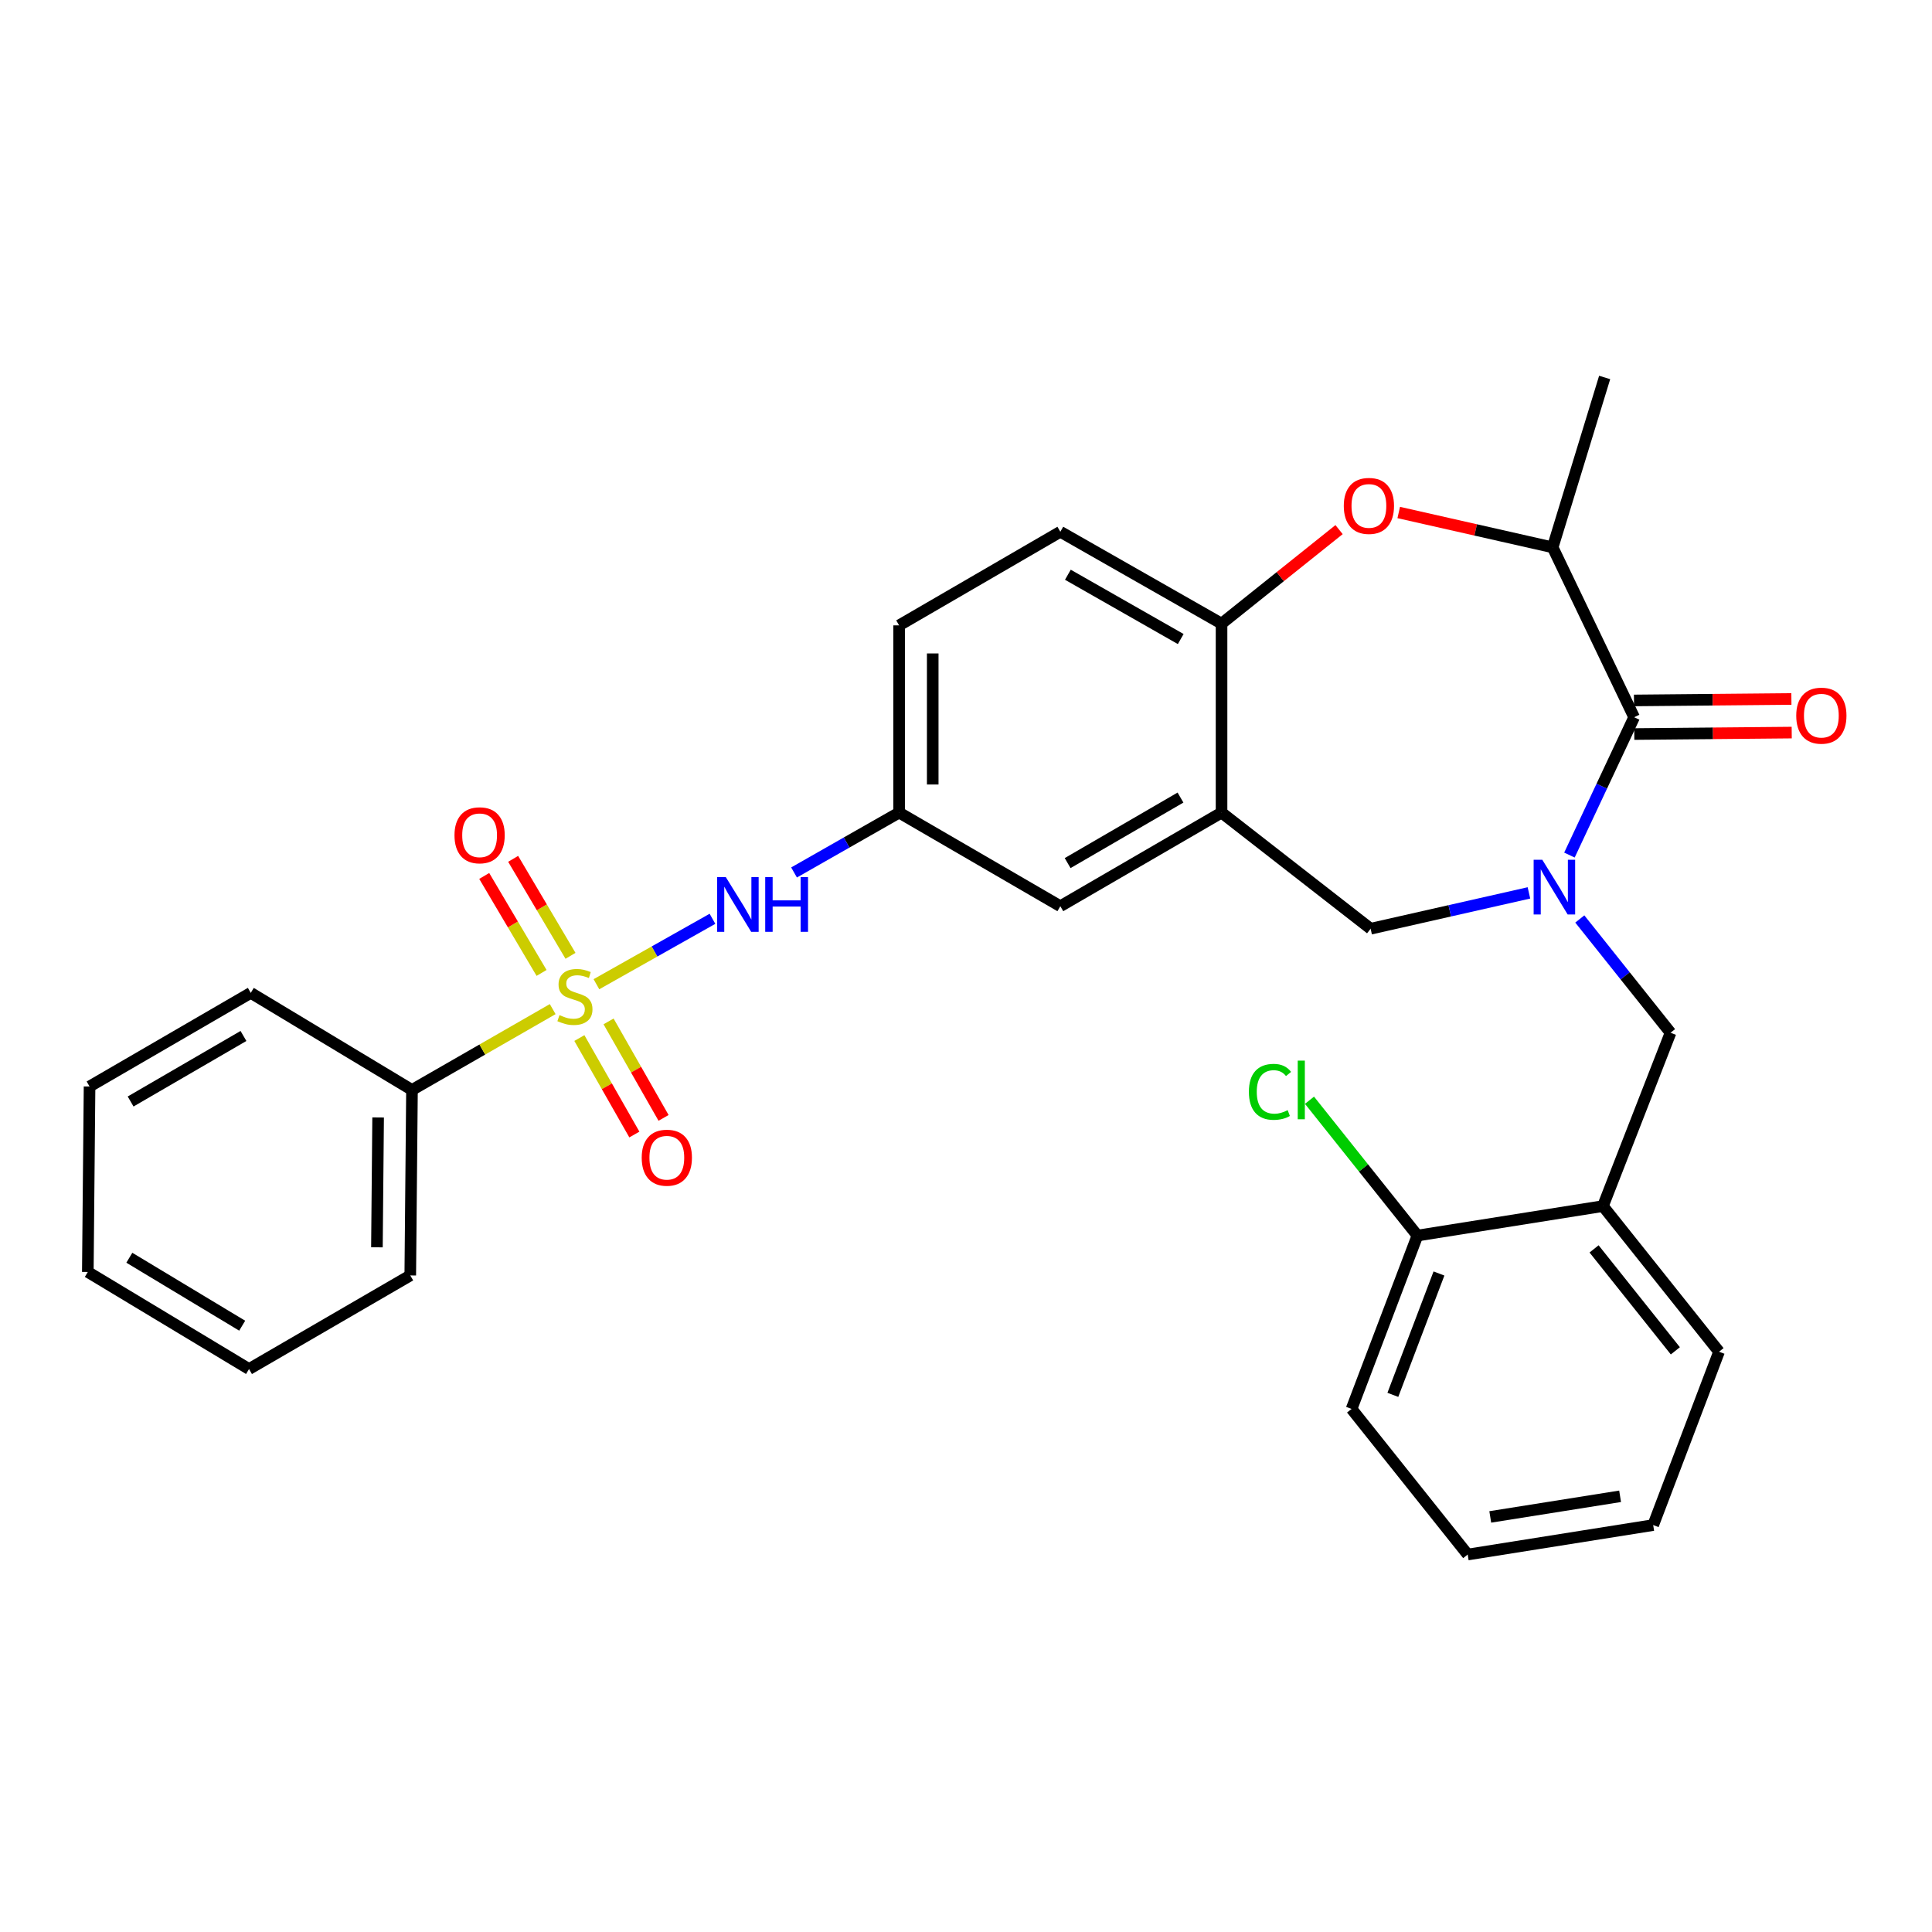 <?xml version='1.0' encoding='iso-8859-1'?>
<svg version='1.1' baseProfile='full'
              xmlns='http://www.w3.org/2000/svg'
                      xmlns:rdkit='http://www.rdkit.org/xml'
                      xmlns:xlink='http://www.w3.org/1999/xlink'
                  xml:space='preserve'
width='1000px' height='1000px' viewBox='0 0 1000 1000'>
<!-- END OF HEADER -->
<rect style='opacity:1.0;fill:#FFFFFF;stroke:none' width='1000' height='1000' x='0' y='0'> </rect>
<path class='bond-0' d='M 465.382,323.69 L 465.382,420.595' style='fill:none;fill-rule:evenodd;stroke:#000000;stroke-width:6px;stroke-linecap:butt;stroke-linejoin:miter;stroke-opacity:1' />
<path class='bond-0' d='M 482.776,338.225 L 482.776,406.059' style='fill:none;fill-rule:evenodd;stroke:#000000;stroke-width:6px;stroke-linecap:butt;stroke-linejoin:miter;stroke-opacity:1' />
<path class='bond-1' d='M 465.382,323.69 L 548.826,275.237' style='fill:none;fill-rule:evenodd;stroke:#000000;stroke-width:6px;stroke-linecap:butt;stroke-linejoin:miter;stroke-opacity:1' />
<path class='bond-2' d='M 465.382,420.595 L 548.826,469.048' style='fill:none;fill-rule:evenodd;stroke:#000000;stroke-width:6px;stroke-linecap:butt;stroke-linejoin:miter;stroke-opacity:1' />
<path class='bond-3' d='M 465.382,420.595 L 438.19,436.092' style='fill:none;fill-rule:evenodd;stroke:#000000;stroke-width:6px;stroke-linecap:butt;stroke-linejoin:miter;stroke-opacity:1' />
<path class='bond-3' d='M 438.19,436.092 L 410.998,451.588' style='fill:none;fill-rule:evenodd;stroke:#0000FF;stroke-width:6px;stroke-linecap:butt;stroke-linejoin:miter;stroke-opacity:1' />
<path class='bond-4' d='M 548.826,469.048 L 632.27,420.595' style='fill:none;fill-rule:evenodd;stroke:#000000;stroke-width:6px;stroke-linecap:butt;stroke-linejoin:miter;stroke-opacity:1' />
<path class='bond-4' d='M 552.608,446.738 L 611.019,412.821' style='fill:none;fill-rule:evenodd;stroke:#000000;stroke-width:6px;stroke-linecap:butt;stroke-linejoin:miter;stroke-opacity:1' />
<path class='bond-5' d='M 548.826,275.237 L 632.27,322.791' style='fill:none;fill-rule:evenodd;stroke:#000000;stroke-width:6px;stroke-linecap:butt;stroke-linejoin:miter;stroke-opacity:1' />
<path class='bond-5' d='M 552.73,297.482 L 611.141,330.77' style='fill:none;fill-rule:evenodd;stroke:#000000;stroke-width:6px;stroke-linecap:butt;stroke-linejoin:miter;stroke-opacity:1' />
<path class='bond-6' d='M 632.27,420.595 L 632.27,322.791' style='fill:none;fill-rule:evenodd;stroke:#000000;stroke-width:6px;stroke-linecap:butt;stroke-linejoin:miter;stroke-opacity:1' />
<path class='bond-7' d='M 632.27,420.595 L 709.433,480.712' style='fill:none;fill-rule:evenodd;stroke:#000000;stroke-width:6px;stroke-linecap:butt;stroke-linejoin:miter;stroke-opacity:1' />
<path class='bond-8' d='M 632.27,322.791 L 662.686,298.46' style='fill:none;fill-rule:evenodd;stroke:#000000;stroke-width:6px;stroke-linecap:butt;stroke-linejoin:miter;stroke-opacity:1' />
<path class='bond-8' d='M 662.686,298.46 L 693.102,274.128' style='fill:none;fill-rule:evenodd;stroke:#FF0000;stroke-width:6px;stroke-linecap:butt;stroke-linejoin:miter;stroke-opacity:1' />
<path class='bond-9' d='M 213.242,564.156 L 212.353,660.163' style='fill:none;fill-rule:evenodd;stroke:#000000;stroke-width:6px;stroke-linecap:butt;stroke-linejoin:miter;stroke-opacity:1' />
<path class='bond-9' d='M 195.715,578.396 L 195.093,645.601' style='fill:none;fill-rule:evenodd;stroke:#000000;stroke-width:6px;stroke-linecap:butt;stroke-linejoin:miter;stroke-opacity:1' />
<path class='bond-10' d='M 213.242,564.156 L 129.798,513.906' style='fill:none;fill-rule:evenodd;stroke:#000000;stroke-width:6px;stroke-linecap:butt;stroke-linejoin:miter;stroke-opacity:1' />
<path class='bond-11' d='M 213.242,564.156 L 249.657,543.236' style='fill:none;fill-rule:evenodd;stroke:#000000;stroke-width:6px;stroke-linecap:butt;stroke-linejoin:miter;stroke-opacity:1' />
<path class='bond-11' d='M 249.657,543.236 L 286.073,522.316' style='fill:none;fill-rule:evenodd;stroke:#CCCC00;stroke-width:6px;stroke-linecap:butt;stroke-linejoin:miter;stroke-opacity:1' />
<path class='bond-12' d='M 368.777,475.569 L 338.742,492.501' style='fill:none;fill-rule:evenodd;stroke:#0000FF;stroke-width:6px;stroke-linecap:butt;stroke-linejoin:miter;stroke-opacity:1' />
<path class='bond-12' d='M 338.742,492.501 L 308.708,509.432' style='fill:none;fill-rule:evenodd;stroke:#CCCC00;stroke-width:6px;stroke-linecap:butt;stroke-linejoin:miter;stroke-opacity:1' />
<path class='bond-13' d='M 295.289,494.733 L 280.447,469.634' style='fill:none;fill-rule:evenodd;stroke:#CCCC00;stroke-width:6px;stroke-linecap:butt;stroke-linejoin:miter;stroke-opacity:1' />
<path class='bond-13' d='M 280.447,469.634 L 265.606,444.535' style='fill:none;fill-rule:evenodd;stroke:#FF0000;stroke-width:6px;stroke-linecap:butt;stroke-linejoin:miter;stroke-opacity:1' />
<path class='bond-13' d='M 280.316,503.586 L 265.475,478.488' style='fill:none;fill-rule:evenodd;stroke:#CCCC00;stroke-width:6px;stroke-linecap:butt;stroke-linejoin:miter;stroke-opacity:1' />
<path class='bond-13' d='M 265.475,478.488 L 250.633,453.389' style='fill:none;fill-rule:evenodd;stroke:#FF0000;stroke-width:6px;stroke-linecap:butt;stroke-linejoin:miter;stroke-opacity:1' />
<path class='bond-14' d='M 299.879,537.291 L 314.112,562.261' style='fill:none;fill-rule:evenodd;stroke:#CCCC00;stroke-width:6px;stroke-linecap:butt;stroke-linejoin:miter;stroke-opacity:1' />
<path class='bond-14' d='M 314.112,562.261 L 328.345,587.23' style='fill:none;fill-rule:evenodd;stroke:#FF0000;stroke-width:6px;stroke-linecap:butt;stroke-linejoin:miter;stroke-opacity:1' />
<path class='bond-14' d='M 314.991,528.677 L 329.224,553.647' style='fill:none;fill-rule:evenodd;stroke:#CCCC00;stroke-width:6px;stroke-linecap:butt;stroke-linejoin:miter;stroke-opacity:1' />
<path class='bond-14' d='M 329.224,553.647 L 343.457,578.617' style='fill:none;fill-rule:evenodd;stroke:#FF0000;stroke-width:6px;stroke-linecap:butt;stroke-linejoin:miter;stroke-opacity:1' />
<path class='bond-15' d='M 212.353,660.163 L 128.899,708.615' style='fill:none;fill-rule:evenodd;stroke:#000000;stroke-width:6px;stroke-linecap:butt;stroke-linejoin:miter;stroke-opacity:1' />
<path class='bond-16' d='M 129.798,513.906 L 46.353,562.359' style='fill:none;fill-rule:evenodd;stroke:#000000;stroke-width:6px;stroke-linecap:butt;stroke-linejoin:miter;stroke-opacity:1' />
<path class='bond-16' d='M 126.015,536.216 L 67.604,570.133' style='fill:none;fill-rule:evenodd;stroke:#000000;stroke-width:6px;stroke-linecap:butt;stroke-linejoin:miter;stroke-opacity:1' />
<path class='bond-17' d='M 723.982,265.27 L 763.817,274.288' style='fill:none;fill-rule:evenodd;stroke:#FF0000;stroke-width:6px;stroke-linecap:butt;stroke-linejoin:miter;stroke-opacity:1' />
<path class='bond-17' d='M 763.817,274.288 L 803.652,283.306' style='fill:none;fill-rule:evenodd;stroke:#000000;stroke-width:6px;stroke-linecap:butt;stroke-linejoin:miter;stroke-opacity:1' />
<path class='bond-18' d='M 709.433,480.712 L 750.403,471.434' style='fill:none;fill-rule:evenodd;stroke:#000000;stroke-width:6px;stroke-linecap:butt;stroke-linejoin:miter;stroke-opacity:1' />
<path class='bond-18' d='M 750.403,471.434 L 791.373,462.156' style='fill:none;fill-rule:evenodd;stroke:#0000FF;stroke-width:6px;stroke-linecap:butt;stroke-linejoin:miter;stroke-opacity:1' />
<path class='bond-19' d='M 803.652,283.306 L 830.565,195.378' style='fill:none;fill-rule:evenodd;stroke:#000000;stroke-width:6px;stroke-linecap:butt;stroke-linejoin:miter;stroke-opacity:1' />
<path class='bond-20' d='M 803.652,283.306 L 845.824,371.244' style='fill:none;fill-rule:evenodd;stroke:#000000;stroke-width:6px;stroke-linecap:butt;stroke-linejoin:miter;stroke-opacity:1' />
<path class='bond-21' d='M 812.337,442.583 L 829.081,406.914' style='fill:none;fill-rule:evenodd;stroke:#0000FF;stroke-width:6px;stroke-linecap:butt;stroke-linejoin:miter;stroke-opacity:1' />
<path class='bond-21' d='M 829.081,406.914 L 845.824,371.244' style='fill:none;fill-rule:evenodd;stroke:#000000;stroke-width:6px;stroke-linecap:butt;stroke-linejoin:miter;stroke-opacity:1' />
<path class='bond-22' d='M 817.701,475.66 L 841.184,505.103' style='fill:none;fill-rule:evenodd;stroke:#0000FF;stroke-width:6px;stroke-linecap:butt;stroke-linejoin:miter;stroke-opacity:1' />
<path class='bond-22' d='M 841.184,505.103 L 864.668,534.547' style='fill:none;fill-rule:evenodd;stroke:#000000;stroke-width:6px;stroke-linecap:butt;stroke-linejoin:miter;stroke-opacity:1' />
<path class='bond-23' d='M 845.904,379.94 L 886.646,379.563' style='fill:none;fill-rule:evenodd;stroke:#000000;stroke-width:6px;stroke-linecap:butt;stroke-linejoin:miter;stroke-opacity:1' />
<path class='bond-23' d='M 886.646,379.563 L 927.387,379.185' style='fill:none;fill-rule:evenodd;stroke:#FF0000;stroke-width:6px;stroke-linecap:butt;stroke-linejoin:miter;stroke-opacity:1' />
<path class='bond-23' d='M 845.743,362.547 L 886.484,362.169' style='fill:none;fill-rule:evenodd;stroke:#000000;stroke-width:6px;stroke-linecap:butt;stroke-linejoin:miter;stroke-opacity:1' />
<path class='bond-23' d='M 886.484,362.169 L 927.226,361.791' style='fill:none;fill-rule:evenodd;stroke:#FF0000;stroke-width:6px;stroke-linecap:butt;stroke-linejoin:miter;stroke-opacity:1' />
<path class='bond-24' d='M 855.69,789.373 L 759.683,804.622' style='fill:none;fill-rule:evenodd;stroke:#000000;stroke-width:6px;stroke-linecap:butt;stroke-linejoin:miter;stroke-opacity:1' />
<path class='bond-24' d='M 838.561,774.482 L 771.356,785.156' style='fill:none;fill-rule:evenodd;stroke:#000000;stroke-width:6px;stroke-linecap:butt;stroke-linejoin:miter;stroke-opacity:1' />
<path class='bond-25' d='M 855.69,789.373 L 889.773,699.648' style='fill:none;fill-rule:evenodd;stroke:#000000;stroke-width:6px;stroke-linecap:butt;stroke-linejoin:miter;stroke-opacity:1' />
<path class='bond-26' d='M 759.683,804.622 L 699.567,729.257' style='fill:none;fill-rule:evenodd;stroke:#000000;stroke-width:6px;stroke-linecap:butt;stroke-linejoin:miter;stroke-opacity:1' />
<path class='bond-27' d='M 699.567,729.257 L 733.66,639.522' style='fill:none;fill-rule:evenodd;stroke:#000000;stroke-width:6px;stroke-linecap:butt;stroke-linejoin:miter;stroke-opacity:1' />
<path class='bond-27' d='M 720.941,721.974 L 744.806,659.16' style='fill:none;fill-rule:evenodd;stroke:#000000;stroke-width:6px;stroke-linecap:butt;stroke-linejoin:miter;stroke-opacity:1' />
<path class='bond-28' d='M 733.66,639.522 L 829.676,624.273' style='fill:none;fill-rule:evenodd;stroke:#000000;stroke-width:6px;stroke-linecap:butt;stroke-linejoin:miter;stroke-opacity:1' />
<path class='bond-29' d='M 733.66,639.522 L 705.726,604.503' style='fill:none;fill-rule:evenodd;stroke:#000000;stroke-width:6px;stroke-linecap:butt;stroke-linejoin:miter;stroke-opacity:1' />
<path class='bond-29' d='M 705.726,604.503 L 677.793,569.484' style='fill:none;fill-rule:evenodd;stroke:#00CC00;stroke-width:6px;stroke-linecap:butt;stroke-linejoin:miter;stroke-opacity:1' />
<path class='bond-30' d='M 829.676,624.273 L 889.773,699.648' style='fill:none;fill-rule:evenodd;stroke:#000000;stroke-width:6px;stroke-linecap:butt;stroke-linejoin:miter;stroke-opacity:1' />
<path class='bond-30' d='M 825.09,646.423 L 867.158,699.185' style='fill:none;fill-rule:evenodd;stroke:#000000;stroke-width:6px;stroke-linecap:butt;stroke-linejoin:miter;stroke-opacity:1' />
<path class='bond-31' d='M 829.676,624.273 L 864.668,534.547' style='fill:none;fill-rule:evenodd;stroke:#000000;stroke-width:6px;stroke-linecap:butt;stroke-linejoin:miter;stroke-opacity:1' />
<path class='bond-32' d='M 128.899,708.615 L 45.455,658.365' style='fill:none;fill-rule:evenodd;stroke:#000000;stroke-width:6px;stroke-linecap:butt;stroke-linejoin:miter;stroke-opacity:1' />
<path class='bond-32' d='M 125.356,686.177 L 66.945,651.002' style='fill:none;fill-rule:evenodd;stroke:#000000;stroke-width:6px;stroke-linecap:butt;stroke-linejoin:miter;stroke-opacity:1' />
<path class='bond-33' d='M 46.353,562.359 L 45.455,658.365' style='fill:none;fill-rule:evenodd;stroke:#000000;stroke-width:6px;stroke-linecap:butt;stroke-linejoin:miter;stroke-opacity:1' />
<path  class='atom-7' d='M 375.677 453.989
L 384.957 468.989
Q 385.877 470.469, 387.357 473.149
Q 388.837 475.829, 388.917 475.989
L 388.917 453.989
L 392.677 453.989
L 392.677 482.309
L 388.797 482.309
L 378.837 465.909
Q 377.677 463.989, 376.437 461.789
Q 375.237 459.589, 374.877 458.909
L 374.877 482.309
L 371.197 482.309
L 371.197 453.989
L 375.677 453.989
' fill='#0000FF'/>
<path  class='atom-7' d='M 396.077 453.989
L 399.917 453.989
L 399.917 466.029
L 414.397 466.029
L 414.397 453.989
L 418.237 453.989
L 418.237 482.309
L 414.397 482.309
L 414.397 469.229
L 399.917 469.229
L 399.917 482.309
L 396.077 482.309
L 396.077 453.989
' fill='#0000FF'/>
<path  class='atom-8' d='M 289.585 525.423
Q 289.905 525.543, 291.225 526.103
Q 292.545 526.663, 293.985 527.023
Q 295.465 527.343, 296.905 527.343
Q 299.585 527.343, 301.145 526.063
Q 302.705 524.743, 302.705 522.463
Q 302.705 520.903, 301.905 519.943
Q 301.145 518.983, 299.945 518.463
Q 298.745 517.943, 296.745 517.343
Q 294.225 516.583, 292.705 515.863
Q 291.225 515.143, 290.145 513.623
Q 289.105 512.103, 289.105 509.543
Q 289.105 505.983, 291.505 503.783
Q 293.945 501.583, 298.745 501.583
Q 302.025 501.583, 305.745 503.143
L 304.825 506.223
Q 301.425 504.823, 298.865 504.823
Q 296.105 504.823, 294.585 505.983
Q 293.065 507.103, 293.105 509.063
Q 293.105 510.583, 293.865 511.503
Q 294.665 512.423, 295.785 512.943
Q 296.945 513.463, 298.865 514.063
Q 301.425 514.863, 302.945 515.663
Q 304.465 516.463, 305.545 518.103
Q 306.665 519.703, 306.665 522.463
Q 306.665 526.383, 304.025 528.503
Q 301.425 530.583, 297.065 530.583
Q 294.545 530.583, 292.625 530.023
Q 290.745 529.503, 288.505 528.583
L 289.585 525.423
' fill='#CCCC00'/>
<path  class='atom-9' d='M 235.243 432.339
Q 235.243 425.539, 238.603 421.739
Q 241.963 417.939, 248.243 417.939
Q 254.523 417.939, 257.883 421.739
Q 261.243 425.539, 261.243 432.339
Q 261.243 439.219, 257.843 443.139
Q 254.443 447.019, 248.243 447.019
Q 242.003 447.019, 238.603 443.139
Q 235.243 439.259, 235.243 432.339
M 248.243 443.819
Q 252.563 443.819, 254.883 440.939
Q 257.243 438.019, 257.243 432.339
Q 257.243 426.779, 254.883 423.979
Q 252.563 421.139, 248.243 421.139
Q 243.923 421.139, 241.563 423.939
Q 239.243 426.739, 239.243 432.339
Q 239.243 438.059, 241.563 440.939
Q 243.923 443.819, 248.243 443.819
' fill='#FF0000'/>
<path  class='atom-10' d='M 332.148 599.227
Q 332.148 592.427, 335.508 588.627
Q 338.868 584.827, 345.148 584.827
Q 351.428 584.827, 354.788 588.627
Q 358.148 592.427, 358.148 599.227
Q 358.148 606.107, 354.748 610.027
Q 351.348 613.907, 345.148 613.907
Q 338.908 613.907, 335.508 610.027
Q 332.148 606.147, 332.148 599.227
M 345.148 610.707
Q 349.468 610.707, 351.788 607.827
Q 354.148 604.907, 354.148 599.227
Q 354.148 593.667, 351.788 590.867
Q 349.468 588.027, 345.148 588.027
Q 340.828 588.027, 338.468 590.827
Q 336.148 593.627, 336.148 599.227
Q 336.148 604.947, 338.468 607.827
Q 340.828 610.707, 345.148 610.707
' fill='#FF0000'/>
<path  class='atom-13' d='M 695.544 261.856
Q 695.544 255.056, 698.904 251.256
Q 702.264 247.456, 708.544 247.456
Q 714.824 247.456, 718.184 251.256
Q 721.544 255.056, 721.544 261.856
Q 721.544 268.736, 718.144 272.656
Q 714.744 276.536, 708.544 276.536
Q 702.304 276.536, 698.904 272.656
Q 695.544 268.776, 695.544 261.856
M 708.544 273.336
Q 712.864 273.336, 715.184 270.456
Q 717.544 267.536, 717.544 261.856
Q 717.544 256.296, 715.184 253.496
Q 712.864 250.656, 708.544 250.656
Q 704.224 250.656, 701.864 253.456
Q 699.544 256.256, 699.544 261.856
Q 699.544 267.576, 701.864 270.456
Q 704.224 273.336, 708.544 273.336
' fill='#FF0000'/>
<path  class='atom-16' d='M 798.291 445.012
L 807.571 460.012
Q 808.491 461.492, 809.971 464.172
Q 811.451 466.852, 811.531 467.012
L 811.531 445.012
L 815.291 445.012
L 815.291 473.332
L 811.411 473.332
L 801.451 456.932
Q 800.291 455.012, 799.051 452.812
Q 797.851 450.612, 797.491 449.932
L 797.491 473.332
L 793.811 473.332
L 793.811 445.012
L 798.291 445.012
' fill='#0000FF'/>
<path  class='atom-18' d='M 929.729 370.425
Q 929.729 363.625, 933.089 359.825
Q 936.449 356.025, 942.729 356.025
Q 949.009 356.025, 952.369 359.825
Q 955.729 363.625, 955.729 370.425
Q 955.729 377.305, 952.329 381.225
Q 948.929 385.105, 942.729 385.105
Q 936.489 385.105, 933.089 381.225
Q 929.729 377.345, 929.729 370.425
M 942.729 381.905
Q 947.049 381.905, 949.369 379.025
Q 951.729 376.105, 951.729 370.425
Q 951.729 364.865, 949.369 362.065
Q 947.049 359.225, 942.729 359.225
Q 938.409 359.225, 936.049 362.025
Q 933.729 364.825, 933.729 370.425
Q 933.729 376.145, 936.049 379.025
Q 938.409 381.905, 942.729 381.905
' fill='#FF0000'/>
<path  class='atom-27' d='M 646.423 565.136
Q 646.423 558.096, 649.703 554.416
Q 653.023 550.696, 659.303 550.696
Q 665.143 550.696, 668.263 554.816
L 665.623 556.976
Q 663.343 553.976, 659.303 553.976
Q 655.023 553.976, 652.743 556.856
Q 650.503 559.696, 650.503 565.136
Q 650.503 570.736, 652.823 573.616
Q 655.183 576.496, 659.743 576.496
Q 662.863 576.496, 666.503 574.616
L 667.623 577.616
Q 666.143 578.576, 663.903 579.136
Q 661.663 579.696, 659.183 579.696
Q 653.023 579.696, 649.703 575.936
Q 646.423 572.176, 646.423 565.136
' fill='#00CC00'/>
<path  class='atom-27' d='M 671.703 548.976
L 675.383 548.976
L 675.383 579.336
L 671.703 579.336
L 671.703 548.976
' fill='#00CC00'/>
</svg>
